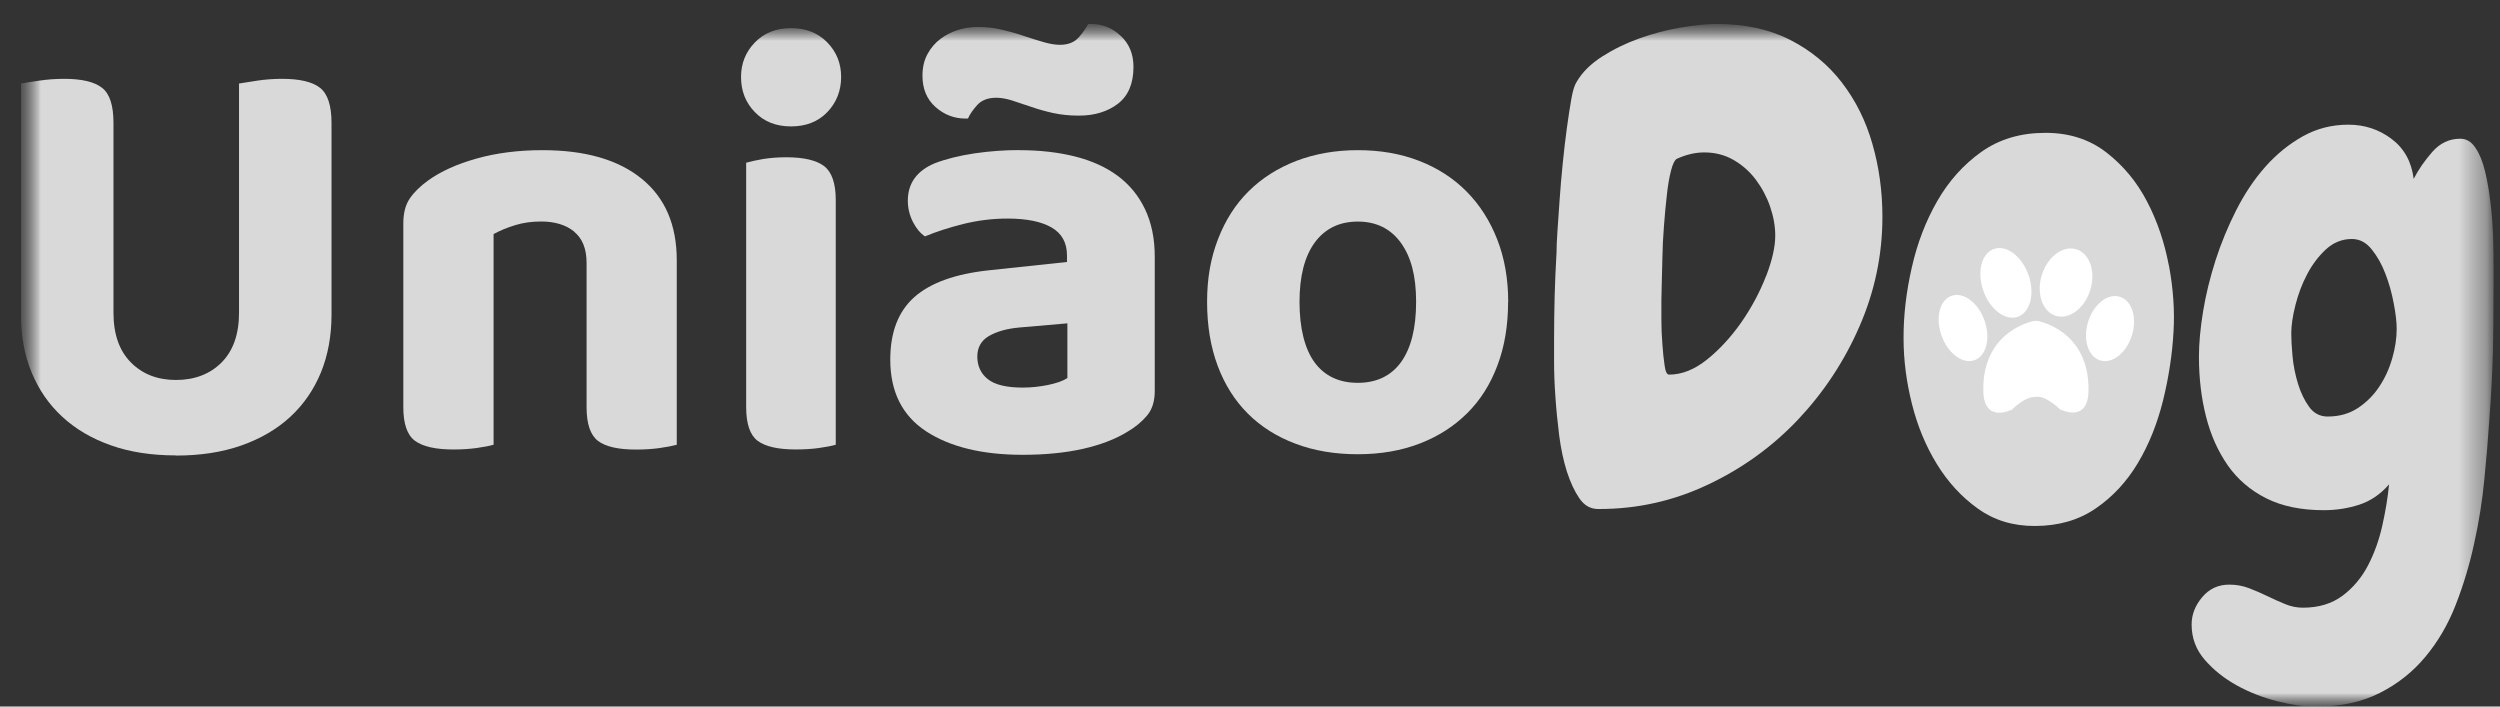 <svg xmlns="http://www.w3.org/2000/svg" width="92" height="26" viewBox="0 0 92 26" fill="none"><rect x="0" y="0" width="92" height="26" fill="#333333" stroke="none"/><g clip-path="url(#clip0_2353_342)"><mask id="mask0_2353_342" style="mask-type:luminance" maskUnits="userSpaceOnUse" x="0" y="0" width="92" height="26"><path d="M91.772 0.882H0.771V26H91.772V0.882Z" fill="white"></path></mask><g mask="url(#mask0_2353_342)"><mask id="mask1_2353_342" style="mask-type:luminance" maskUnits="userSpaceOnUse" x="0" y="0" width="92" height="26"><path d="M91.772 0.882H0.771V26H91.772V0.882Z" fill="white"></path></mask><g mask="url(#mask1_2353_342)"><path d="M79.815 9.776C79.653 8.921 79.388 8.133 79.01 7.413C78.636 6.693 78.136 6.092 77.514 5.609C76.892 5.129 76.146 4.886 75.265 4.889C74.354 4.889 73.571 5.123 72.912 5.591C72.254 6.059 71.715 6.662 71.291 7.4C70.868 8.136 70.554 8.951 70.353 9.85C70.148 10.745 70.048 11.613 70.051 12.45C70.051 13.244 70.154 14.048 70.359 14.863C70.563 15.679 70.871 16.42 71.279 17.082C71.687 17.747 72.19 18.291 72.787 18.719C73.385 19.147 74.083 19.359 74.884 19.356C75.747 19.356 76.493 19.141 77.118 18.713C77.746 18.285 78.261 17.728 78.669 17.048C79.078 16.365 79.385 15.599 79.599 14.743C79.809 13.888 79.94 13.041 79.986 12.201C80.031 11.441 79.977 10.632 79.818 9.776" fill="#D9D9D9"></path><path d="M67.776 3.03C67.267 2.372 66.631 1.852 65.869 1.464C65.107 1.076 64.208 0.882 63.175 0.882C62.8 0.882 62.355 0.928 61.846 1.015C61.337 1.101 60.834 1.233 60.341 1.409C59.847 1.584 59.39 1.806 58.966 2.076C58.542 2.347 58.229 2.655 58.025 3.006C57.948 3.117 57.881 3.326 57.826 3.637C57.772 3.944 57.717 4.301 57.662 4.704C57.607 5.108 57.555 5.545 57.509 6.009C57.461 6.477 57.424 6.926 57.394 7.354C57.363 7.782 57.336 8.167 57.314 8.508C57.29 8.85 57.281 9.105 57.281 9.281C57.25 9.819 57.226 10.355 57.211 10.884C57.199 11.416 57.19 11.952 57.19 12.487V13.331C57.19 13.703 57.205 14.124 57.238 14.589C57.269 15.057 57.317 15.537 57.378 16.026C57.442 16.516 57.537 16.962 57.662 17.356C57.79 17.75 57.942 18.079 58.122 18.34C58.302 18.602 58.533 18.734 58.817 18.731H58.862C60.258 18.731 61.587 18.433 62.849 17.836C64.11 17.242 65.216 16.445 66.164 15.445C67.109 14.444 67.868 13.3 68.429 12.01C68.992 10.721 69.273 9.376 69.273 7.979C69.273 7.043 69.151 6.151 68.904 5.295C68.66 4.44 68.282 3.686 67.773 3.027M64.985 10.173C64.756 10.761 64.455 11.321 64.08 11.863C63.702 12.401 63.284 12.857 62.821 13.229C62.358 13.601 61.892 13.786 61.422 13.786C61.343 13.786 61.288 13.675 61.258 13.454C61.224 13.232 61.197 12.97 61.176 12.669C61.151 12.367 61.139 12.063 61.139 11.755C61.139 11.444 61.139 11.213 61.139 11.053C61.139 10.958 61.142 10.77 61.151 10.484C61.16 10.201 61.166 9.868 61.176 9.496C61.182 9.124 61.2 8.733 61.233 8.32C61.264 7.908 61.3 7.526 61.34 7.179C61.377 6.831 61.428 6.532 61.492 6.286C61.553 6.043 61.623 5.895 61.703 5.846C62.047 5.689 62.385 5.609 62.715 5.609C63.108 5.609 63.464 5.698 63.784 5.88C64.104 6.062 64.382 6.305 64.61 6.606C64.836 6.908 65.015 7.24 65.14 7.603C65.265 7.97 65.329 8.324 65.329 8.671C65.329 9.084 65.216 9.582 64.991 10.167" fill="#D9D9D9"></path><path d="M91.773 9.81C91.773 9.478 91.767 9.112 91.748 8.705C91.73 8.302 91.703 7.89 91.651 7.468C91.605 7.05 91.535 6.662 91.45 6.305C91.364 5.948 91.246 5.659 91.096 5.437C90.947 5.216 90.764 5.105 90.541 5.105C90.133 5.105 89.789 5.268 89.505 5.594C89.222 5.917 88.996 6.247 88.823 6.582C88.743 5.948 88.472 5.459 88.009 5.111C87.546 4.763 87.016 4.588 86.421 4.588C85.809 4.588 85.248 4.733 84.739 5.019C84.23 5.305 83.773 5.677 83.365 6.136C82.956 6.597 82.603 7.127 82.295 7.73C81.99 8.33 81.734 8.952 81.53 9.586C81.329 10.22 81.174 10.844 81.073 11.463C80.972 12.081 80.921 12.635 80.921 13.125C80.921 13.919 81.009 14.654 81.183 15.334C81.356 16.017 81.624 16.611 81.984 17.128C82.344 17.642 82.816 18.045 83.398 18.338C83.98 18.63 84.684 18.775 85.516 18.775C85.973 18.775 86.406 18.707 86.824 18.572C87.238 18.436 87.604 18.187 87.918 17.824C87.872 18.298 87.79 18.799 87.671 19.332C87.555 19.861 87.378 20.354 87.144 20.806C86.909 21.255 86.595 21.631 86.205 21.923C85.812 22.215 85.327 22.363 84.748 22.363C84.526 22.363 84.312 22.32 84.102 22.234C83.889 22.148 83.669 22.049 83.441 21.938C83.212 21.828 82.984 21.729 82.758 21.643C82.53 21.557 82.289 21.514 82.039 21.514C81.631 21.514 81.299 21.668 81.039 21.978C80.78 22.286 80.649 22.625 80.652 22.988C80.652 23.477 80.814 23.914 81.137 24.283C81.46 24.656 81.853 24.967 82.313 25.222C82.776 25.477 83.27 25.671 83.797 25.804C84.322 25.939 84.797 26.007 85.221 26.004C86.129 26.004 86.915 25.837 87.573 25.502C88.231 25.17 88.792 24.727 89.255 24.169C89.716 23.616 90.091 22.976 90.371 22.255C90.654 21.532 90.88 20.781 91.05 19.997C91.224 19.212 91.349 18.424 91.425 17.63C91.504 16.839 91.565 16.094 91.611 15.396C91.672 14.586 91.715 13.78 91.739 12.971C91.76 12.161 91.773 11.355 91.773 10.546C91.773 10.389 91.773 10.143 91.773 9.81ZM88.033 13.189C87.924 13.571 87.765 13.919 87.552 14.236C87.342 14.553 87.076 14.814 86.763 15.02C86.449 15.226 86.083 15.328 85.659 15.328C85.376 15.328 85.15 15.211 84.977 14.974C84.806 14.737 84.666 14.451 84.565 14.119C84.465 13.786 84.395 13.448 84.364 13.097C84.331 12.749 84.319 12.472 84.319 12.266C84.319 11.983 84.367 11.638 84.471 11.232C84.572 10.829 84.715 10.447 84.904 10.09C85.093 9.733 85.321 9.429 85.595 9.176C85.87 8.924 86.187 8.795 86.549 8.795C86.833 8.795 87.073 8.921 87.278 9.176C87.482 9.429 87.653 9.73 87.784 10.078C87.918 10.426 88.021 10.792 88.091 11.174C88.164 11.552 88.198 11.863 88.198 12.1C88.198 12.448 88.143 12.814 88.033 13.192" fill="#D9D9D9"></path><path d="M6.473 16.759C5.577 16.759 4.779 16.636 4.078 16.387C3.377 16.14 2.78 15.79 2.289 15.334C1.798 14.882 1.424 14.337 1.162 13.703C0.899 13.069 0.771 12.358 0.771 11.57V3.074C0.93 3.046 1.155 3.009 1.454 2.966C1.75 2.923 2.051 2.901 2.356 2.901C3.005 2.901 3.472 3.009 3.755 3.231C4.038 3.449 4.176 3.88 4.176 4.523V11.509C4.176 12.297 4.389 12.906 4.816 13.337C5.242 13.768 5.797 13.983 6.476 13.983C7.156 13.983 7.729 13.768 8.156 13.337C8.582 12.906 8.796 12.297 8.796 11.509V3.074C8.954 3.046 9.183 3.009 9.478 2.966C9.774 2.923 10.072 2.901 10.377 2.901C11.026 2.901 11.492 3.009 11.776 3.231C12.056 3.449 12.2 3.88 12.2 4.523V11.573C12.2 12.361 12.069 13.072 11.809 13.709C11.547 14.343 11.172 14.888 10.682 15.34C10.191 15.793 9.591 16.143 8.884 16.393C8.174 16.642 7.372 16.765 6.476 16.765" fill="#D9D9D9"></path><path d="M21.132 8.524C20.827 8.278 20.422 8.151 19.919 8.151C19.572 8.151 19.255 8.194 18.965 8.284C18.675 8.37 18.41 8.481 18.164 8.613V16.365C18.017 16.408 17.816 16.448 17.554 16.485C17.295 16.522 17.006 16.541 16.686 16.541C16.036 16.541 15.567 16.436 15.274 16.224C14.985 16.011 14.842 15.599 14.842 14.986V8.222C14.842 7.841 14.921 7.536 15.082 7.302C15.241 7.068 15.466 6.85 15.753 6.643C16.216 6.308 16.814 6.037 17.542 5.834C18.273 5.628 19.078 5.526 19.962 5.526C21.537 5.526 22.753 5.877 23.616 6.579C24.478 7.28 24.905 8.281 24.905 9.579V16.368C24.743 16.411 24.536 16.451 24.274 16.488C24.015 16.525 23.725 16.544 23.408 16.544C22.756 16.544 22.29 16.439 22.009 16.227C21.729 16.014 21.586 15.602 21.586 14.989V9.669C21.586 9.158 21.433 8.779 21.132 8.53" fill="#D9D9D9"></path><path d="M27.27 2.833C27.27 2.335 27.44 1.913 27.779 1.562C28.117 1.212 28.562 1.036 29.11 1.036C29.659 1.036 30.104 1.212 30.445 1.562C30.786 1.913 30.954 2.335 30.954 2.833C30.954 3.332 30.783 3.775 30.445 4.126C30.107 4.477 29.662 4.652 29.11 4.652C28.559 4.652 28.117 4.477 27.779 4.126C27.437 3.775 27.27 3.344 27.27 2.833ZM30.759 16.365C30.613 16.408 30.412 16.448 30.149 16.485C29.89 16.522 29.601 16.54 29.281 16.54C28.632 16.54 28.166 16.433 27.882 16.223C27.602 16.014 27.459 15.598 27.459 14.986V5.988C27.602 5.945 27.806 5.902 28.065 5.855C28.327 5.812 28.613 5.788 28.933 5.788C29.583 5.788 30.049 5.898 30.332 6.117C30.613 6.335 30.756 6.751 30.756 7.363V16.362L30.759 16.365Z" fill="#D9D9D9"></path><path d="M37.504 5.526C38.256 5.526 38.939 5.603 39.555 5.757C40.17 5.911 40.694 6.148 41.127 6.468C41.563 6.791 41.898 7.197 42.136 7.696C42.373 8.191 42.495 8.776 42.495 9.447V14.395C42.495 14.774 42.395 15.079 42.203 15.303C42.008 15.531 41.77 15.725 41.496 15.885C41.048 16.162 40.499 16.371 39.847 16.519C39.198 16.663 38.461 16.737 37.638 16.737C36.148 16.737 34.962 16.448 34.081 15.872C33.201 15.294 32.762 14.414 32.762 13.232C32.762 12.226 33.057 11.459 33.648 10.933C34.243 10.407 35.151 10.081 36.382 9.948L39.265 9.641V9.401C39.265 8.933 39.076 8.591 38.701 8.373C38.323 8.154 37.784 8.043 37.077 8.043C36.525 8.043 35.986 8.111 35.459 8.24C34.931 8.373 34.456 8.524 34.039 8.699C33.865 8.582 33.716 8.404 33.594 8.164C33.472 7.923 33.408 7.662 33.408 7.385C33.408 6.745 33.74 6.283 34.404 6.006C34.825 5.846 35.312 5.726 35.867 5.643C36.422 5.563 36.967 5.523 37.504 5.523M35.986 0.993C36.291 0.993 36.583 1.024 36.864 1.092C37.144 1.156 37.418 1.233 37.677 1.322C37.939 1.409 38.18 1.486 38.406 1.55C38.631 1.615 38.829 1.649 39.003 1.649C39.305 1.649 39.536 1.559 39.698 1.375C39.856 1.193 39.972 1.027 40.045 0.882H40.152C40.569 0.882 40.935 1.03 41.246 1.322C41.557 1.615 41.712 1.993 41.712 2.461C41.712 3.073 41.52 3.526 41.139 3.818C40.755 4.111 40.277 4.255 39.698 4.255C39.35 4.255 39.033 4.221 38.744 4.157C38.454 4.092 38.183 4.015 37.93 3.926C37.677 3.84 37.446 3.763 37.235 3.695C37.025 3.63 36.836 3.597 36.663 3.597C36.361 3.597 36.126 3.686 35.968 3.858C35.809 4.034 35.69 4.203 35.62 4.363H35.532C35.114 4.363 34.746 4.221 34.426 3.938C34.106 3.652 33.947 3.27 33.947 2.787C33.947 2.48 34.008 2.215 34.133 1.987C34.255 1.762 34.416 1.575 34.611 1.43C34.803 1.285 35.023 1.175 35.261 1.101C35.498 1.03 35.739 0.993 35.986 0.993ZM37.635 14.263C37.952 14.263 38.266 14.229 38.576 14.165C38.887 14.1 39.122 14.017 39.28 13.912V11.899L37.501 12.053C37.037 12.096 36.669 12.204 36.385 12.37C36.105 12.537 35.965 12.789 35.965 13.124C35.965 13.46 36.093 13.752 36.355 13.955C36.614 14.161 37.04 14.263 37.635 14.263Z" fill="#D9D9D9"></path><path d="M55.498 11.109C55.498 11.97 55.37 12.749 55.108 13.441C54.849 14.137 54.478 14.725 53.993 15.205C53.508 15.688 52.926 16.06 52.247 16.322C51.567 16.584 50.808 16.716 49.97 16.716C49.132 16.716 48.367 16.59 47.682 16.331C46.996 16.076 46.411 15.707 45.926 15.226C45.442 14.743 45.07 14.155 44.811 13.463C44.552 12.771 44.421 11.986 44.421 11.109C44.421 10.232 44.555 9.493 44.823 8.801C45.091 8.105 45.466 7.517 45.951 7.037C46.435 6.557 47.02 6.185 47.706 5.92C48.392 5.659 49.148 5.526 49.97 5.526C50.793 5.526 51.546 5.656 52.225 5.92C52.908 6.185 53.487 6.56 53.972 7.05C54.456 7.539 54.831 8.127 55.099 8.813C55.367 9.499 55.502 10.266 55.502 11.112M49.97 8.154C49.291 8.154 48.764 8.41 48.386 8.921C48.011 9.432 47.822 10.161 47.822 11.109C47.822 12.057 48.008 12.829 48.373 13.331C48.742 13.835 49.276 14.088 49.967 14.088C50.659 14.088 51.192 13.832 51.561 13.322C51.927 12.811 52.113 12.075 52.113 11.109C52.113 10.143 51.924 9.45 51.549 8.93C51.171 8.413 50.644 8.154 49.967 8.154" fill="#D9D9D9"></path><path d="M78.452 12.352C78.248 12.998 77.724 13.404 77.279 13.26C76.837 13.118 76.642 12.478 76.846 11.832C77.05 11.186 77.574 10.779 78.019 10.924C78.464 11.069 78.656 11.706 78.452 12.352ZM74.969 11.807H74.871C74.871 11.807 72.976 12.124 72.985 14.331C72.979 15.626 74.045 15.069 74.045 15.069C74.045 15.069 74.496 14.608 74.874 14.608L74.969 14.598C75.347 14.598 75.798 15.057 75.798 15.057C75.798 15.057 76.864 15.626 76.858 14.331C76.867 12.124 74.969 11.807 74.969 11.807ZM74.234 11.666C74.701 11.521 74.889 10.844 74.661 10.152C74.429 9.459 73.865 9.01 73.399 9.155C72.933 9.296 72.744 9.976 72.976 10.669C73.207 11.361 73.771 11.807 74.237 11.666M75.142 10.108C74.929 10.783 75.155 11.46 75.645 11.62C76.136 11.777 76.706 11.358 76.919 10.684C77.132 10.01 76.91 9.333 76.416 9.176C75.929 9.019 75.356 9.438 75.142 10.112M71.839 10.878C71.397 11.013 71.214 11.656 71.437 12.315C71.656 12.974 72.195 13.398 72.637 13.263C73.082 13.127 73.262 12.484 73.04 11.826C72.82 11.167 72.281 10.742 71.839 10.878Z" fill="white"></path></g></g></g><defs><clipPath id="clip0_2353_342"><rect width="91.001" height="25.118" fill="white" transform="translate(0.771 0.882)"></rect></clipPath></defs></svg>